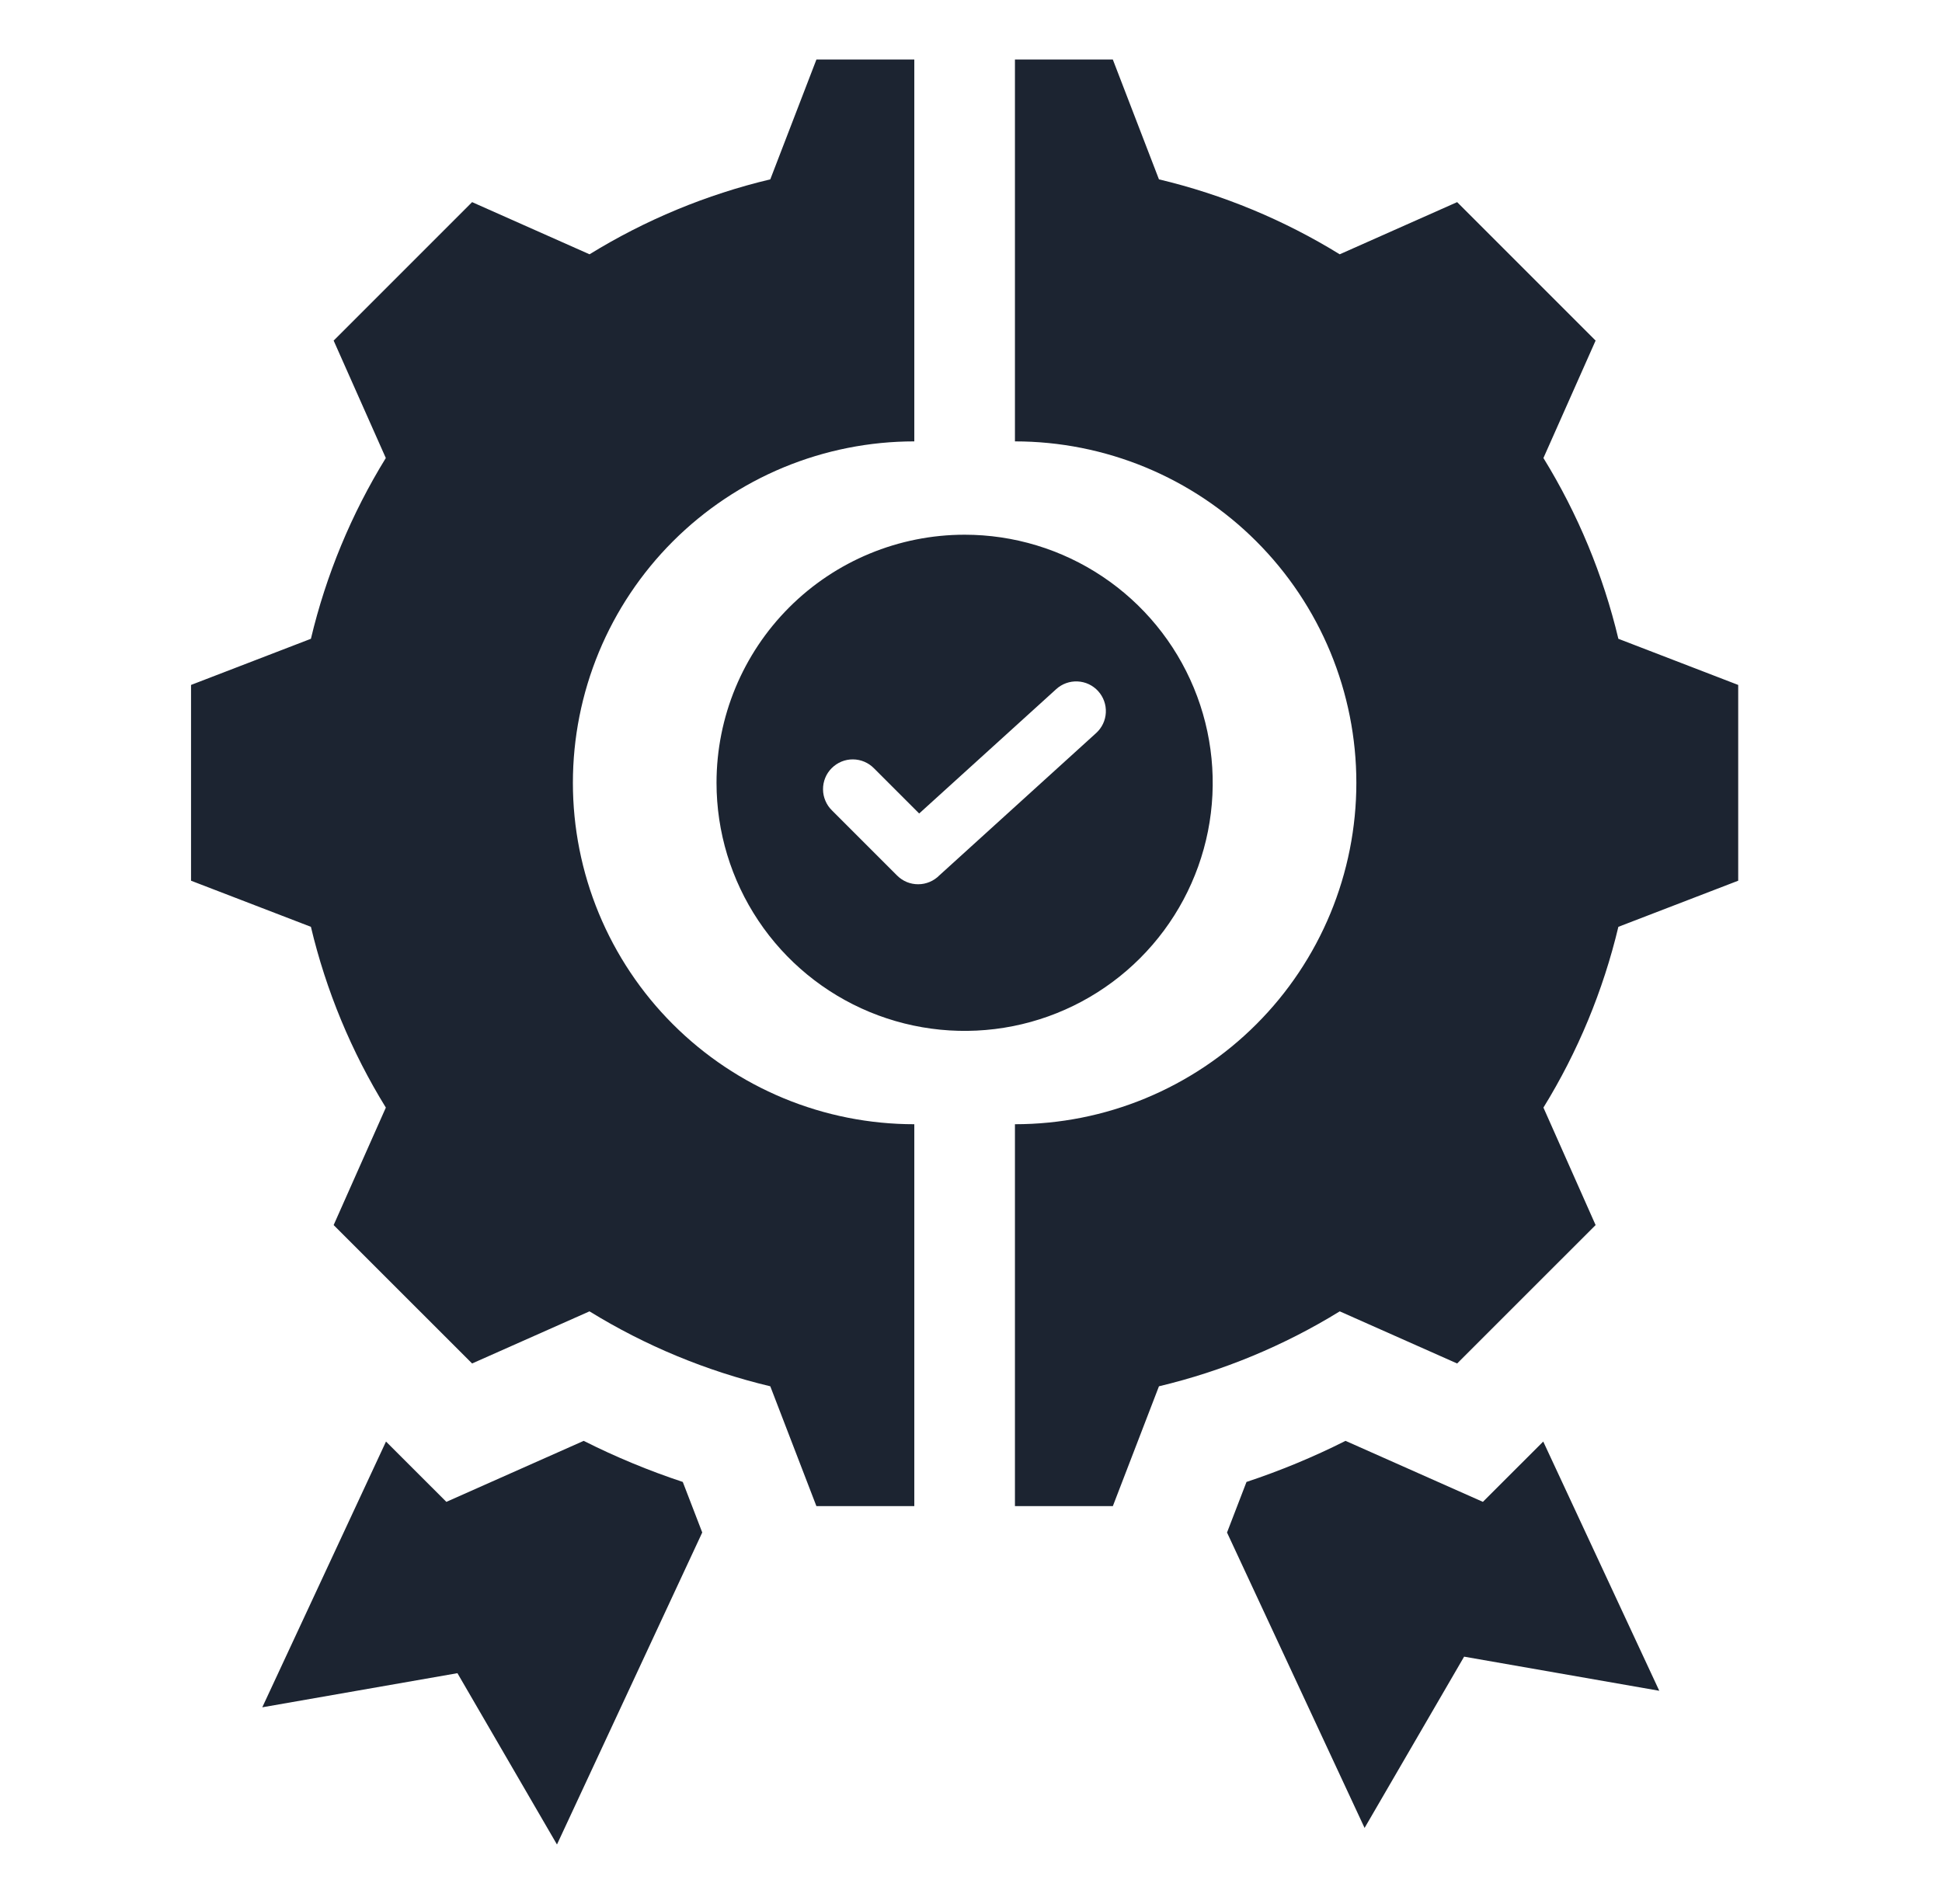 <svg width="51" height="50" viewBox="0 0 51 50" fill="none" xmlns="http://www.w3.org/2000/svg">
<path fill-rule="evenodd" clip-rule="evenodd" d="M32.223 40.244L35.836 48.003L38.45 43.505L43.575 44.401L40.528 37.856L38.943 39.44L35.336 37.838C34.496 38.261 33.627 38.621 32.735 38.917L32.224 40.244H32.223ZM25.333 14.042C26.621 14.042 27.881 14.424 28.952 15.14C30.024 15.856 30.859 16.873 31.352 18.064C31.845 19.254 31.974 20.564 31.723 21.828C31.471 23.092 30.851 24.253 29.939 25.164C29.028 26.075 27.867 26.696 26.604 26.947C25.34 27.198 24.03 27.069 22.839 26.576C21.649 26.083 20.631 25.248 19.916 24.177C19.2 23.105 18.817 21.846 18.817 20.557C18.817 18.829 19.504 17.172 20.726 15.95C21.948 14.728 23.605 14.042 25.333 14.042ZM21.851 21.284L23.56 22.993C23.633 23.066 23.719 23.123 23.814 23.163C23.91 23.202 24.012 23.222 24.115 23.221C24.218 23.221 24.32 23.2 24.415 23.16C24.51 23.12 24.596 23.062 24.669 22.988L28.787 19.25C28.94 19.111 29.032 18.917 29.041 18.71C29.051 18.504 28.978 18.302 28.839 18.149C28.7 17.996 28.506 17.904 28.299 17.895C28.093 17.885 27.89 17.958 27.738 18.097L24.139 21.363L22.955 20.179C22.883 20.105 22.797 20.046 22.702 20.005C22.607 19.964 22.504 19.943 22.401 19.942C22.297 19.941 22.194 19.961 22.099 20C22.003 20.04 21.916 20.098 21.843 20.171C21.769 20.244 21.711 20.331 21.672 20.427C21.633 20.523 21.613 20.625 21.614 20.729C21.614 20.833 21.636 20.935 21.677 21.03C21.717 21.125 21.776 21.212 21.851 21.284L21.851 21.284ZM15.045 20.557C15.045 19.38 15.277 18.214 15.727 17.126C16.178 16.038 16.838 15.05 17.671 14.217C18.504 13.384 19.492 12.724 20.58 12.273C21.668 11.823 22.834 11.591 24.011 11.591V1.562H21.441L20.229 4.71C18.552 5.109 16.95 5.774 15.482 6.678L12.398 5.308L8.762 8.944L10.132 12.028C9.228 13.496 8.564 15.098 8.165 16.775L5.017 17.987V23.128L8.165 24.339C8.564 26.016 9.228 27.619 10.133 29.086L8.762 32.171L12.398 35.806L15.481 34.437C16.949 35.341 18.552 36.005 20.229 36.405L21.44 39.552H24.011V29.523C22.834 29.523 21.668 29.292 20.58 28.841C19.492 28.39 18.504 27.73 17.671 26.897C16.838 26.065 16.178 25.076 15.727 23.988C15.277 22.901 15.045 21.735 15.045 20.557ZM35.62 20.557C35.62 19.38 35.388 18.214 34.938 17.126C34.487 16.038 33.827 15.05 32.994 14.217C32.162 13.384 31.173 12.724 30.085 12.273C28.997 11.823 27.831 11.591 26.654 11.591V1.562H29.224L30.436 4.71C32.113 5.109 33.716 5.774 35.183 6.678L38.267 5.308L41.903 8.944L40.533 12.028C41.437 13.496 42.101 15.098 42.501 16.775L45.648 17.987V23.128L42.501 24.339C42.101 26.016 41.437 27.619 40.533 29.086L41.903 32.171L38.267 35.806L35.184 34.437C33.716 35.341 32.113 36.005 30.436 36.405L29.225 39.552H26.654V29.523C27.831 29.523 28.997 29.292 30.085 28.841C31.173 28.39 32.162 27.73 32.994 26.897C33.827 26.065 34.487 25.076 34.938 23.988C35.388 22.901 35.62 21.735 35.62 20.557ZM18.442 40.244L14.627 48.438L12.013 43.939L6.888 44.835L10.137 37.856L11.722 39.44L15.329 37.838C16.169 38.261 17.038 38.621 17.931 38.917L18.442 40.244Z" fill="#1C2431"/>
</svg>
